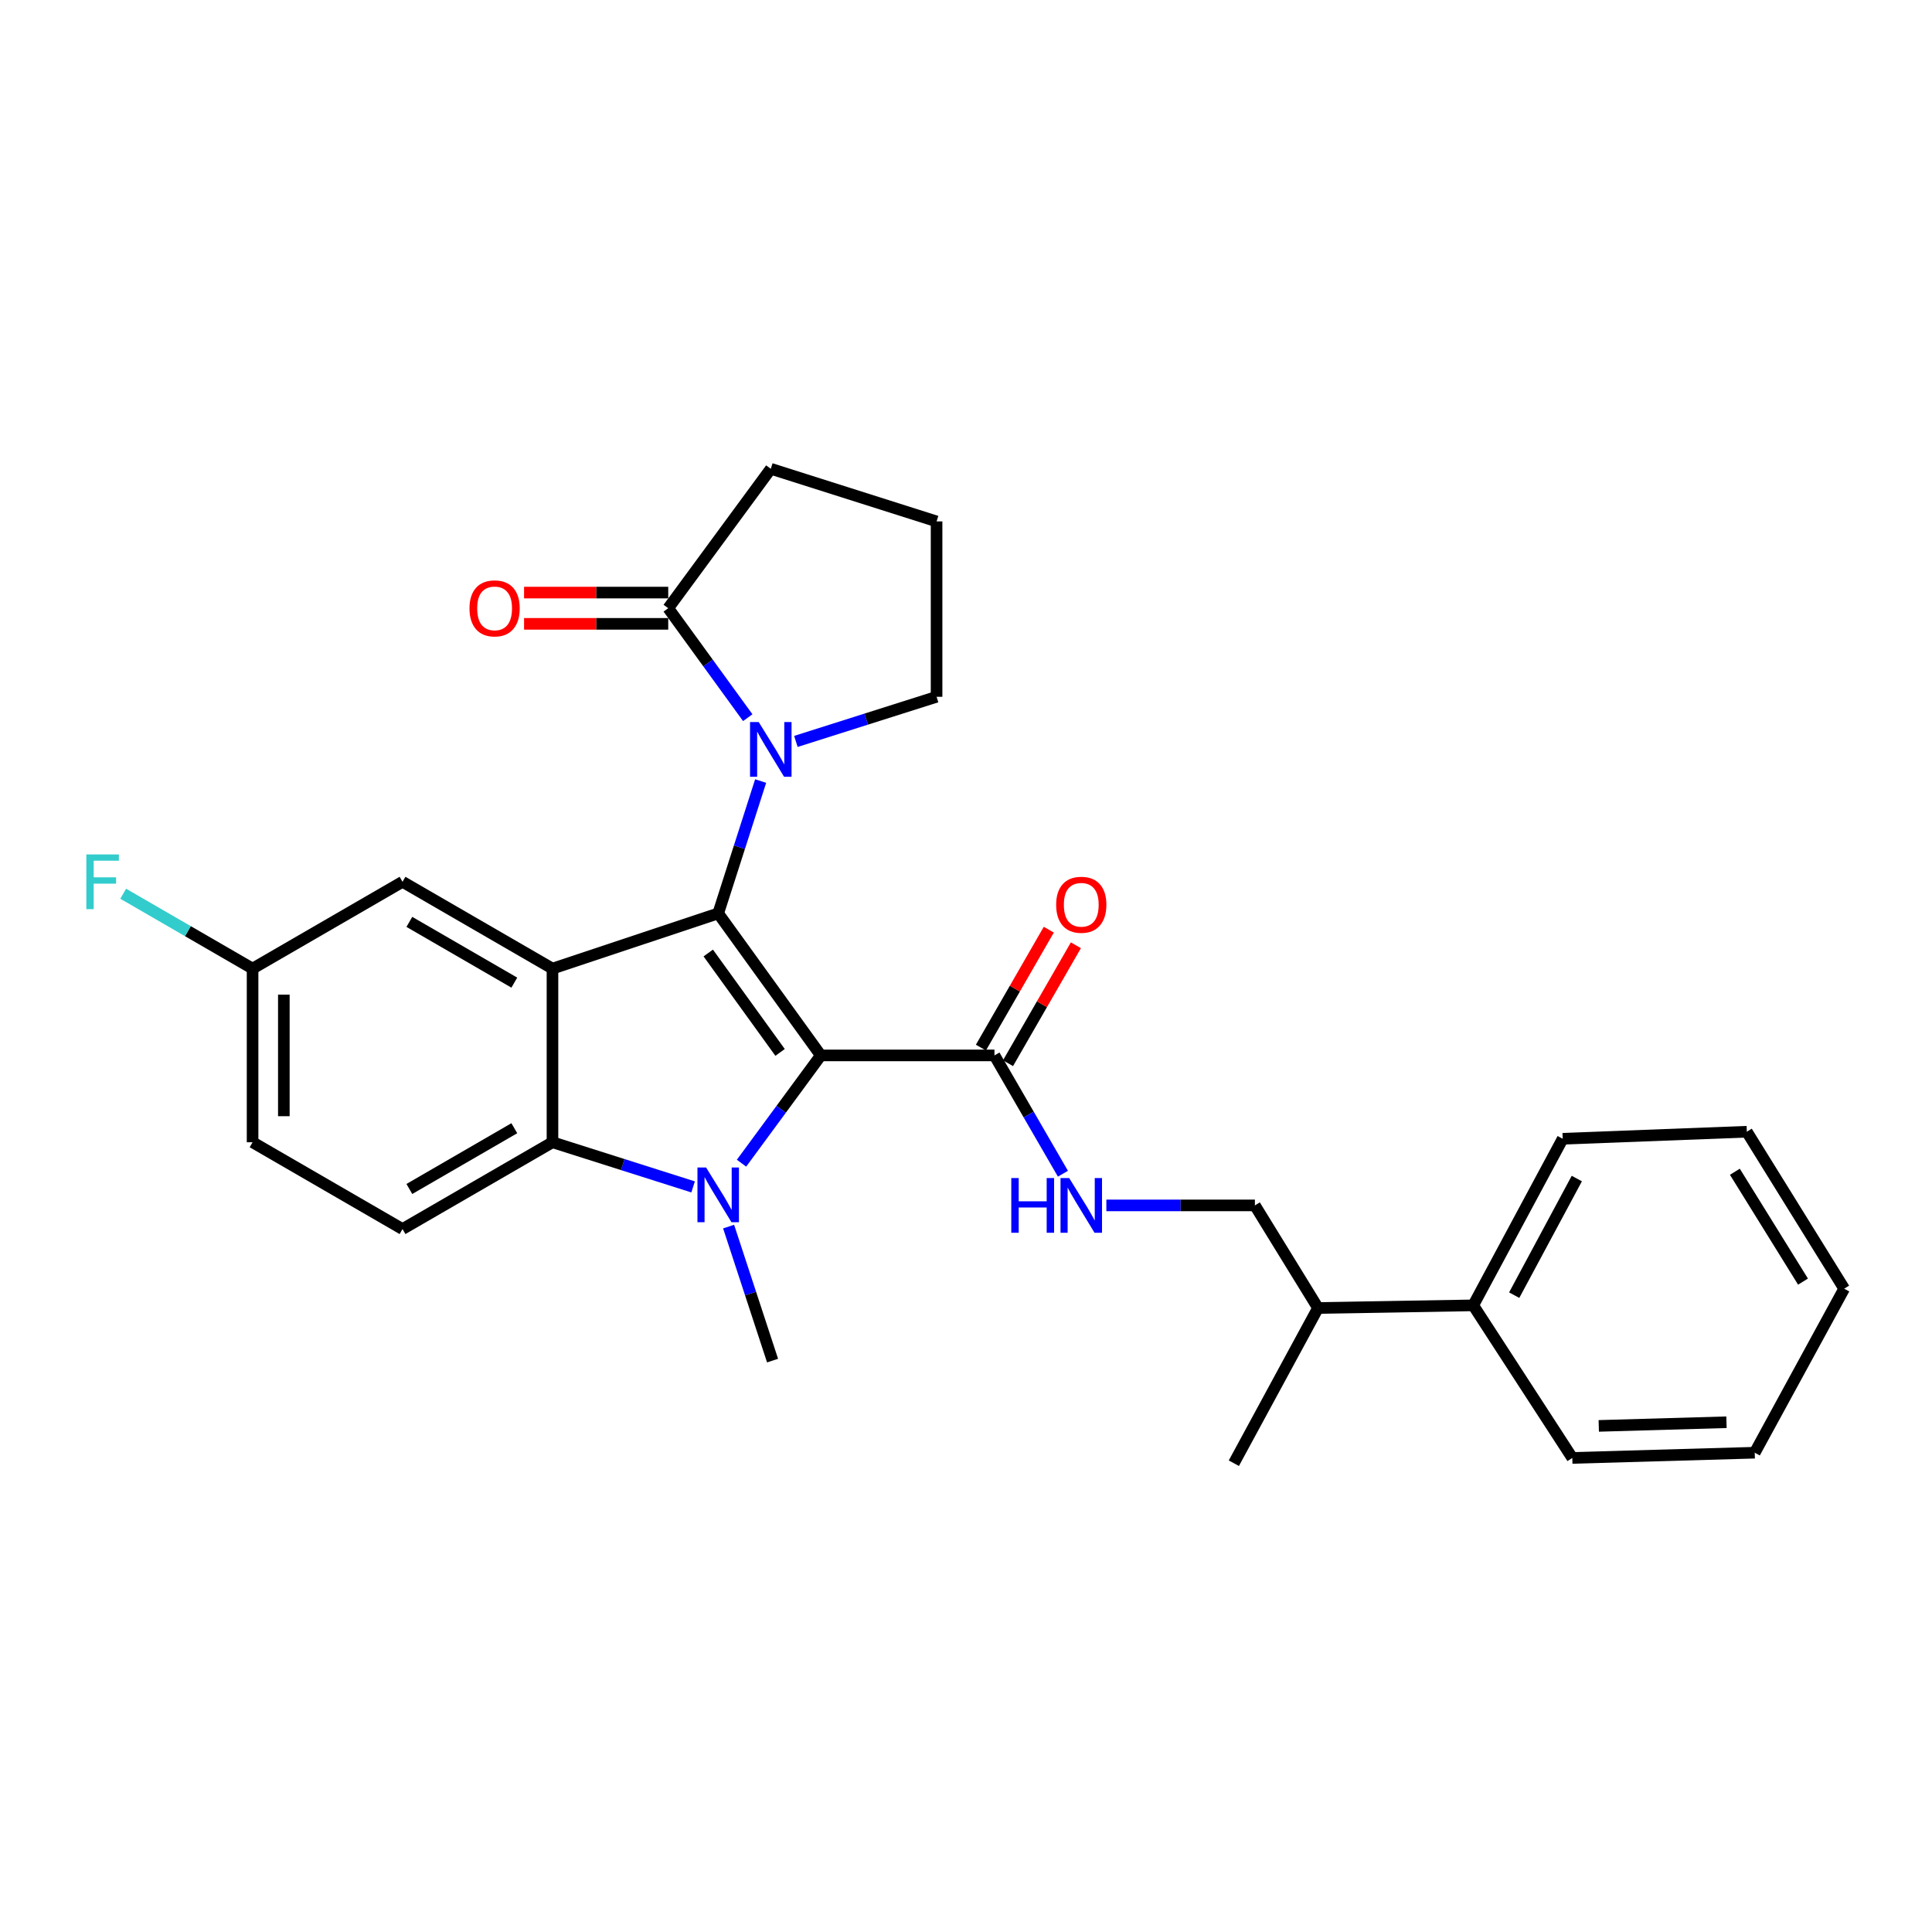 <?xml version='1.0' encoding='iso-8859-1'?>
<svg version='1.1' baseProfile='full'
              xmlns='http://www.w3.org/2000/svg'
                      xmlns:rdkit='http://www.rdkit.org/xml'
                      xmlns:xlink='http://www.w3.org/1999/xlink'
                  xml:space='preserve'
width='1000px' height='1000px' viewBox='0 0 1000 1000'>
<!-- END OF HEADER -->
<rect style='opacity:1.0;fill:#FFFFFF;stroke:none' width='1000' height='1000' x='0' y='0'> </rect>
<path class='bond-0' d='M 424.852,546.279 L 371.741,472.77' style='fill:none;fill-rule:evenodd;stroke:#000000;stroke-width:6px;stroke-linecap:butt;stroke-linejoin:miter;stroke-opacity:1' />
<path class='bond-0' d='M 403.769,544.729 L 366.591,493.273' style='fill:none;fill-rule:evenodd;stroke:#000000;stroke-width:6px;stroke-linecap:butt;stroke-linejoin:miter;stroke-opacity:1' />
<path class='bond-1' d='M 424.852,546.279 L 404.33,574.173' style='fill:none;fill-rule:evenodd;stroke:#000000;stroke-width:6px;stroke-linecap:butt;stroke-linejoin:miter;stroke-opacity:1' />
<path class='bond-1' d='M 404.33,574.173 L 383.807,602.066' style='fill:none;fill-rule:evenodd;stroke:#0000FF;stroke-width:6px;stroke-linecap:butt;stroke-linejoin:miter;stroke-opacity:1' />
<path class='bond-5' d='M 424.852,546.279 L 514.732,546.279' style='fill:none;fill-rule:evenodd;stroke:#000000;stroke-width:6px;stroke-linecap:butt;stroke-linejoin:miter;stroke-opacity:1' />
<path class='bond-2' d='M 371.741,472.77 L 285.961,501.348' style='fill:none;fill-rule:evenodd;stroke:#000000;stroke-width:6px;stroke-linecap:butt;stroke-linejoin:miter;stroke-opacity:1' />
<path class='bond-3' d='M 371.741,472.77 L 382.724,438.519' style='fill:none;fill-rule:evenodd;stroke:#000000;stroke-width:6px;stroke-linecap:butt;stroke-linejoin:miter;stroke-opacity:1' />
<path class='bond-3' d='M 382.724,438.519 L 393.707,404.269' style='fill:none;fill-rule:evenodd;stroke:#0000FF;stroke-width:6px;stroke-linecap:butt;stroke-linejoin:miter;stroke-opacity:1' />
<path class='bond-4' d='M 358.751,614.342 L 322.356,602.785' style='fill:none;fill-rule:evenodd;stroke:#0000FF;stroke-width:6px;stroke-linecap:butt;stroke-linejoin:miter;stroke-opacity:1' />
<path class='bond-4' d='M 322.356,602.785 L 285.961,591.228' style='fill:none;fill-rule:evenodd;stroke:#000000;stroke-width:6px;stroke-linecap:butt;stroke-linejoin:miter;stroke-opacity:1' />
<path class='bond-13' d='M 377.126,634.884 L 388.502,669.565' style='fill:none;fill-rule:evenodd;stroke:#0000FF;stroke-width:6px;stroke-linecap:butt;stroke-linejoin:miter;stroke-opacity:1' />
<path class='bond-13' d='M 388.502,669.565 L 399.879,704.247' style='fill:none;fill-rule:evenodd;stroke:#000000;stroke-width:6px;stroke-linecap:butt;stroke-linejoin:miter;stroke-opacity:1' />
<path class='bond-9' d='M 285.961,501.348 L 208.343,456.418' style='fill:none;fill-rule:evenodd;stroke:#000000;stroke-width:6px;stroke-linecap:butt;stroke-linejoin:miter;stroke-opacity:1' />
<path class='bond-9' d='M 266.211,508.613 L 211.879,477.162' style='fill:none;fill-rule:evenodd;stroke:#000000;stroke-width:6px;stroke-linecap:butt;stroke-linejoin:miter;stroke-opacity:1' />
<path class='bond-28' d='M 285.961,501.348 L 285.961,591.228' style='fill:none;fill-rule:evenodd;stroke:#000000;stroke-width:6px;stroke-linecap:butt;stroke-linejoin:miter;stroke-opacity:1' />
<path class='bond-6' d='M 387.034,371.462 L 366.456,343.137' style='fill:none;fill-rule:evenodd;stroke:#0000FF;stroke-width:6px;stroke-linecap:butt;stroke-linejoin:miter;stroke-opacity:1' />
<path class='bond-6' d='M 366.456,343.137 L 345.877,314.811' style='fill:none;fill-rule:evenodd;stroke:#000000;stroke-width:6px;stroke-linecap:butt;stroke-linejoin:miter;stroke-opacity:1' />
<path class='bond-16' d='M 411.952,383.759 L 448.361,372.209' style='fill:none;fill-rule:evenodd;stroke:#0000FF;stroke-width:6px;stroke-linecap:butt;stroke-linejoin:miter;stroke-opacity:1' />
<path class='bond-16' d='M 448.361,372.209 L 484.769,360.659' style='fill:none;fill-rule:evenodd;stroke:#000000;stroke-width:6px;stroke-linecap:butt;stroke-linejoin:miter;stroke-opacity:1' />
<path class='bond-8' d='M 285.961,591.228 L 208.343,636.159' style='fill:none;fill-rule:evenodd;stroke:#000000;stroke-width:6px;stroke-linecap:butt;stroke-linejoin:miter;stroke-opacity:1' />
<path class='bond-8' d='M 266.211,583.963 L 211.879,615.415' style='fill:none;fill-rule:evenodd;stroke:#000000;stroke-width:6px;stroke-linecap:butt;stroke-linejoin:miter;stroke-opacity:1' />
<path class='bond-7' d='M 514.732,546.279 L 532.451,576.896' style='fill:none;fill-rule:evenodd;stroke:#000000;stroke-width:6px;stroke-linecap:butt;stroke-linejoin:miter;stroke-opacity:1' />
<path class='bond-7' d='M 532.451,576.896 L 550.169,607.512' style='fill:none;fill-rule:evenodd;stroke:#0000FF;stroke-width:6px;stroke-linecap:butt;stroke-linejoin:miter;stroke-opacity:1' />
<path class='bond-11' d='M 521.744,550.315 L 539.313,519.792' style='fill:none;fill-rule:evenodd;stroke:#000000;stroke-width:6px;stroke-linecap:butt;stroke-linejoin:miter;stroke-opacity:1' />
<path class='bond-11' d='M 539.313,519.792 L 556.882,489.269' style='fill:none;fill-rule:evenodd;stroke:#FF0000;stroke-width:6px;stroke-linecap:butt;stroke-linejoin:miter;stroke-opacity:1' />
<path class='bond-11' d='M 507.719,542.243 L 525.289,511.72' style='fill:none;fill-rule:evenodd;stroke:#000000;stroke-width:6px;stroke-linecap:butt;stroke-linejoin:miter;stroke-opacity:1' />
<path class='bond-11' d='M 525.289,511.72 L 542.858,481.197' style='fill:none;fill-rule:evenodd;stroke:#FF0000;stroke-width:6px;stroke-linecap:butt;stroke-linejoin:miter;stroke-opacity:1' />
<path class='bond-10' d='M 345.877,306.721 L 308.566,306.721' style='fill:none;fill-rule:evenodd;stroke:#000000;stroke-width:6px;stroke-linecap:butt;stroke-linejoin:miter;stroke-opacity:1' />
<path class='bond-10' d='M 308.566,306.721 L 271.254,306.721' style='fill:none;fill-rule:evenodd;stroke:#FF0000;stroke-width:6px;stroke-linecap:butt;stroke-linejoin:miter;stroke-opacity:1' />
<path class='bond-10' d='M 345.877,322.902 L 308.566,322.902' style='fill:none;fill-rule:evenodd;stroke:#000000;stroke-width:6px;stroke-linecap:butt;stroke-linejoin:miter;stroke-opacity:1' />
<path class='bond-10' d='M 308.566,322.902 L 271.254,322.902' style='fill:none;fill-rule:evenodd;stroke:#FF0000;stroke-width:6px;stroke-linecap:butt;stroke-linejoin:miter;stroke-opacity:1' />
<path class='bond-20' d='M 345.877,314.811 L 398.962,242.642' style='fill:none;fill-rule:evenodd;stroke:#000000;stroke-width:6px;stroke-linecap:butt;stroke-linejoin:miter;stroke-opacity:1' />
<path class='bond-12' d='M 572.649,623.915 L 611.091,623.915' style='fill:none;fill-rule:evenodd;stroke:#0000FF;stroke-width:6px;stroke-linecap:butt;stroke-linejoin:miter;stroke-opacity:1' />
<path class='bond-12' d='M 611.091,623.915 L 649.533,623.915' style='fill:none;fill-rule:evenodd;stroke:#000000;stroke-width:6px;stroke-linecap:butt;stroke-linejoin:miter;stroke-opacity:1' />
<path class='bond-18' d='M 208.343,636.159 L 130.735,591.228' style='fill:none;fill-rule:evenodd;stroke:#000000;stroke-width:6px;stroke-linecap:butt;stroke-linejoin:miter;stroke-opacity:1' />
<path class='bond-15' d='M 208.343,456.418 L 130.735,501.348' style='fill:none;fill-rule:evenodd;stroke:#000000;stroke-width:6px;stroke-linecap:butt;stroke-linejoin:miter;stroke-opacity:1' />
<path class='bond-17' d='M 649.533,623.915 L 682.201,677.017' style='fill:none;fill-rule:evenodd;stroke:#000000;stroke-width:6px;stroke-linecap:butt;stroke-linejoin:miter;stroke-opacity:1' />
<path class='bond-14' d='M 762.543,675.65 L 682.201,677.017' style='fill:none;fill-rule:evenodd;stroke:#000000;stroke-width:6px;stroke-linecap:butt;stroke-linejoin:miter;stroke-opacity:1' />
<path class='bond-22' d='M 762.543,675.65 L 808.849,589.421' style='fill:none;fill-rule:evenodd;stroke:#000000;stroke-width:6px;stroke-linecap:butt;stroke-linejoin:miter;stroke-opacity:1' />
<path class='bond-22' d='M 783.745,670.372 L 816.159,610.011' style='fill:none;fill-rule:evenodd;stroke:#000000;stroke-width:6px;stroke-linecap:butt;stroke-linejoin:miter;stroke-opacity:1' />
<path class='bond-23' d='M 762.543,675.65 L 813.82,754.625' style='fill:none;fill-rule:evenodd;stroke:#000000;stroke-width:6px;stroke-linecap:butt;stroke-linejoin:miter;stroke-opacity:1' />
<path class='bond-19' d='M 130.735,501.348 L 97.253,481.969' style='fill:none;fill-rule:evenodd;stroke:#000000;stroke-width:6px;stroke-linecap:butt;stroke-linejoin:miter;stroke-opacity:1' />
<path class='bond-19' d='M 97.253,481.969 L 63.771,462.589' style='fill:none;fill-rule:evenodd;stroke:#33CCCC;stroke-width:6px;stroke-linecap:butt;stroke-linejoin:miter;stroke-opacity:1' />
<path class='bond-29' d='M 130.735,501.348 L 130.735,591.228' style='fill:none;fill-rule:evenodd;stroke:#000000;stroke-width:6px;stroke-linecap:butt;stroke-linejoin:miter;stroke-opacity:1' />
<path class='bond-29' d='M 146.916,514.83 L 146.916,577.746' style='fill:none;fill-rule:evenodd;stroke:#000000;stroke-width:6px;stroke-linecap:butt;stroke-linejoin:miter;stroke-opacity:1' />
<path class='bond-21' d='M 484.769,360.659 L 484.769,269.881' style='fill:none;fill-rule:evenodd;stroke:#000000;stroke-width:6px;stroke-linecap:butt;stroke-linejoin:miter;stroke-opacity:1' />
<path class='bond-24' d='M 682.201,677.017 L 638.637,757.358' style='fill:none;fill-rule:evenodd;stroke:#000000;stroke-width:6px;stroke-linecap:butt;stroke-linejoin:miter;stroke-opacity:1' />
<path class='bond-30' d='M 398.962,242.642 L 484.769,269.881' style='fill:none;fill-rule:evenodd;stroke:#000000;stroke-width:6px;stroke-linecap:butt;stroke-linejoin:miter;stroke-opacity:1' />
<path class='bond-26' d='M 808.849,589.421 L 904.158,585.78' style='fill:none;fill-rule:evenodd;stroke:#000000;stroke-width:6px;stroke-linecap:butt;stroke-linejoin:miter;stroke-opacity:1' />
<path class='bond-25' d='M 813.82,754.625 L 908.248,751.919' style='fill:none;fill-rule:evenodd;stroke:#000000;stroke-width:6px;stroke-linecap:butt;stroke-linejoin:miter;stroke-opacity:1' />
<path class='bond-25' d='M 827.521,738.045 L 893.621,736.15' style='fill:none;fill-rule:evenodd;stroke:#000000;stroke-width:6px;stroke-linecap:butt;stroke-linejoin:miter;stroke-opacity:1' />
<path class='bond-27' d='M 908.248,751.919 L 954.545,667.02' style='fill:none;fill-rule:evenodd;stroke:#000000;stroke-width:6px;stroke-linecap:butt;stroke-linejoin:miter;stroke-opacity:1' />
<path class='bond-31' d='M 904.158,585.78 L 954.545,667.02' style='fill:none;fill-rule:evenodd;stroke:#000000;stroke-width:6px;stroke-linecap:butt;stroke-linejoin:miter;stroke-opacity:1' />
<path class='bond-31' d='M 897.965,606.495 L 933.236,663.363' style='fill:none;fill-rule:evenodd;stroke:#000000;stroke-width:6px;stroke-linecap:butt;stroke-linejoin:miter;stroke-opacity:1' />
<path  class='atom-2' d='M 365.481 604.307
L 374.761 619.307
Q 375.681 620.787, 377.161 623.467
Q 378.641 626.147, 378.721 626.307
L 378.721 604.307
L 382.481 604.307
L 382.481 632.627
L 378.601 632.627
L 368.641 616.227
Q 367.481 614.307, 366.241 612.107
Q 365.041 609.907, 364.681 609.227
L 364.681 632.627
L 361.001 632.627
L 361.001 604.307
L 365.481 604.307
' fill='#0000FF'/>
<path  class='atom-4' d='M 392.702 373.72
L 401.982 388.72
Q 402.902 390.2, 404.382 392.88
Q 405.862 395.56, 405.942 395.72
L 405.942 373.72
L 409.702 373.72
L 409.702 402.04
L 405.822 402.04
L 395.862 385.64
Q 394.702 383.72, 393.462 381.52
Q 392.262 379.32, 391.902 378.64
L 391.902 402.04
L 388.222 402.04
L 388.222 373.72
L 392.702 373.72
' fill='#0000FF'/>
<path  class='atom-8' d='M 523.442 609.755
L 527.282 609.755
L 527.282 621.795
L 541.762 621.795
L 541.762 609.755
L 545.602 609.755
L 545.602 638.075
L 541.762 638.075
L 541.762 624.995
L 527.282 624.995
L 527.282 638.075
L 523.442 638.075
L 523.442 609.755
' fill='#0000FF'/>
<path  class='atom-8' d='M 553.402 609.755
L 562.682 624.755
Q 563.602 626.235, 565.082 628.915
Q 566.562 631.595, 566.642 631.755
L 566.642 609.755
L 570.402 609.755
L 570.402 638.075
L 566.522 638.075
L 556.562 621.675
Q 555.402 619.755, 554.162 617.555
Q 552.962 615.355, 552.602 614.675
L 552.602 638.075
L 548.922 638.075
L 548.922 609.755
L 553.402 609.755
' fill='#0000FF'/>
<path  class='atom-11' d='M 243.007 314.891
Q 243.007 308.091, 246.367 304.291
Q 249.727 300.491, 256.007 300.491
Q 262.287 300.491, 265.647 304.291
Q 269.007 308.091, 269.007 314.891
Q 269.007 321.771, 265.607 325.691
Q 262.207 329.571, 256.007 329.571
Q 249.767 329.571, 246.367 325.691
Q 243.007 321.811, 243.007 314.891
M 256.007 326.371
Q 260.327 326.371, 262.647 323.491
Q 265.007 320.571, 265.007 314.891
Q 265.007 309.331, 262.647 306.531
Q 260.327 303.691, 256.007 303.691
Q 251.687 303.691, 249.327 306.491
Q 247.007 309.291, 247.007 314.891
Q 247.007 320.611, 249.327 323.491
Q 251.687 326.371, 256.007 326.371
' fill='#FF0000'/>
<path  class='atom-12' d='M 546.662 468.301
Q 546.662 461.501, 550.022 457.701
Q 553.382 453.901, 559.662 453.901
Q 565.942 453.901, 569.302 457.701
Q 572.662 461.501, 572.662 468.301
Q 572.662 475.181, 569.262 479.101
Q 565.862 482.981, 559.662 482.981
Q 553.422 482.981, 550.022 479.101
Q 546.662 475.221, 546.662 468.301
M 559.662 479.781
Q 563.982 479.781, 566.302 476.901
Q 568.662 473.981, 568.662 468.301
Q 568.662 462.741, 566.302 459.941
Q 563.982 457.101, 559.662 457.101
Q 555.342 457.101, 552.982 459.901
Q 550.662 462.701, 550.662 468.301
Q 550.662 474.021, 552.982 476.901
Q 555.342 479.781, 559.662 479.781
' fill='#FF0000'/>
<path  class='atom-20' d='M 44.689 442.258
L 61.529 442.258
L 61.529 445.498
L 48.489 445.498
L 48.489 454.098
L 60.089 454.098
L 60.089 457.378
L 48.489 457.378
L 48.489 470.578
L 44.689 470.578
L 44.689 442.258
' fill='#33CCCC'/>
</svg>
